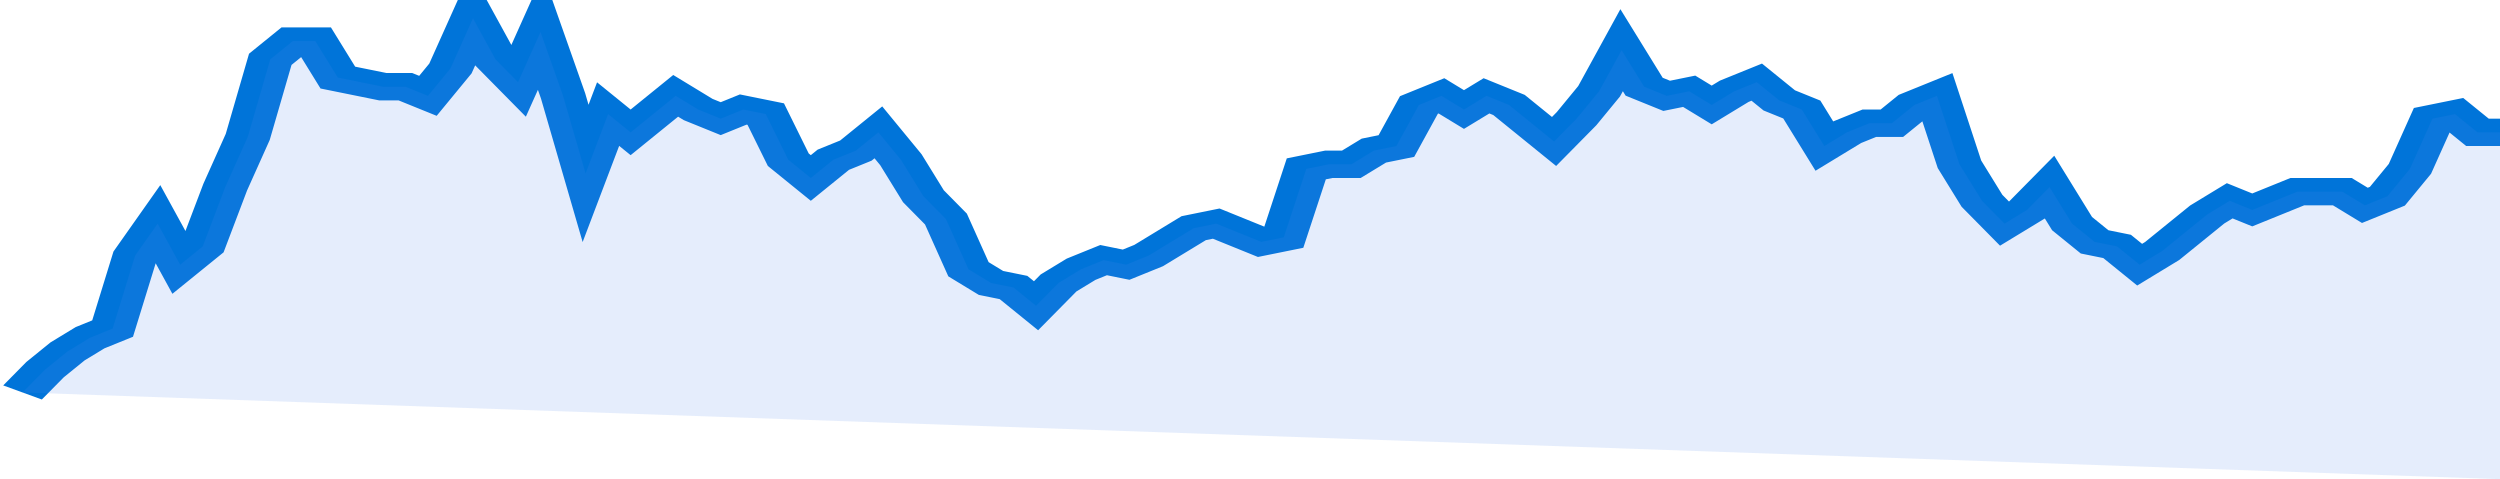 <svg xmlns="http://www.w3.org/2000/svg" viewBox="0 0 333 105" width="120" height="23" preserveAspectRatio="none">
				 <polyline fill="none" stroke="#0074d9" stroke-width="6" points="3, 86 6, 81 9, 77 12, 74 15, 72 18, 56 21, 49 24, 58 27, 54 30, 41 33, 30 36, 13 39, 9 42, 9 45, 17 48, 18 51, 19 54, 19 57, 21 60, 15 63, 4 66, 13 69, 18 72, 7 75, 21 78, 38 81, 25 84, 29 87, 25 90, 21 93, 24 96, 26 99, 24 102, 25 105, 35 108, 39 111, 35 114, 33 117, 29 120, 35 123, 43 126, 48 129, 59 132, 62 135, 63 138, 67 141, 62 144, 59 147, 57 150, 58 153, 56 156, 53 159, 50 162, 49 165, 51 168, 53 171, 52 174, 37 177, 36 180, 36 183, 33 186, 32 189, 23 192, 21 195, 24 198, 21 201, 23 204, 27 207, 31 210, 26 213, 20 216, 11 219, 19 222, 21 225, 20 228, 23 231, 20 234, 18 237, 22 240, 24 243, 32 246, 29 249, 27 252, 27 255, 23 258, 21 261, 36 264, 44 267, 49 270, 46 273, 41 276, 49 279, 53 282, 54 285, 58 288, 55 291, 51 294, 47 297, 44 300, 46 303, 44 306, 42 309, 42 312, 42 315, 45 318, 43 321, 37 324, 26 327, 25 330, 29 333, 29 333, 29 "> </polyline>
				 <polygon fill="#5085ec" opacity="0.15" points="3, 86 6, 81 9, 77 12, 74 15, 72 18, 56 21, 49 24, 58 27, 54 30, 41 33, 30 36, 13 39, 9 42, 9 45, 17 48, 18 51, 19 54, 19 57, 21 60, 15 63, 4 66, 13 69, 18 72, 7 75, 21 78, 38 81, 25 84, 29 87, 25 90, 21 93, 24 96, 26 99, 24 102, 25 105, 35 108, 39 111, 35 114, 33 117, 29 120, 35 123, 43 126, 48 129, 59 132, 62 135, 63 138, 67 141, 62 144, 59 147, 57 150, 58 153, 56 156, 53 159, 50 162, 49 165, 51 168, 53 171, 52 174, 37 177, 36 180, 36 183, 33 186, 32 189, 23 192, 21 195, 24 198, 21 201, 23 204, 27 207, 31 210, 26 213, 20 216, 11 219, 19 222, 21 225, 20 228, 23 231, 20 234, 18 237, 22 240, 24 243, 32 246, 29 249, 27 252, 27 255, 23 258, 21 261, 36 264, 44 267, 49 270, 46 273, 41 276, 49 279, 53 282, 54 285, 58 288, 55 291, 51 294, 47 297, 44 300, 46 303, 44 306, 42 309, 42 312, 42 315, 45 318, 43 321, 37 324, 26 327, 25 330, 29 333, 29 333, 105 "></polygon>
			</svg>